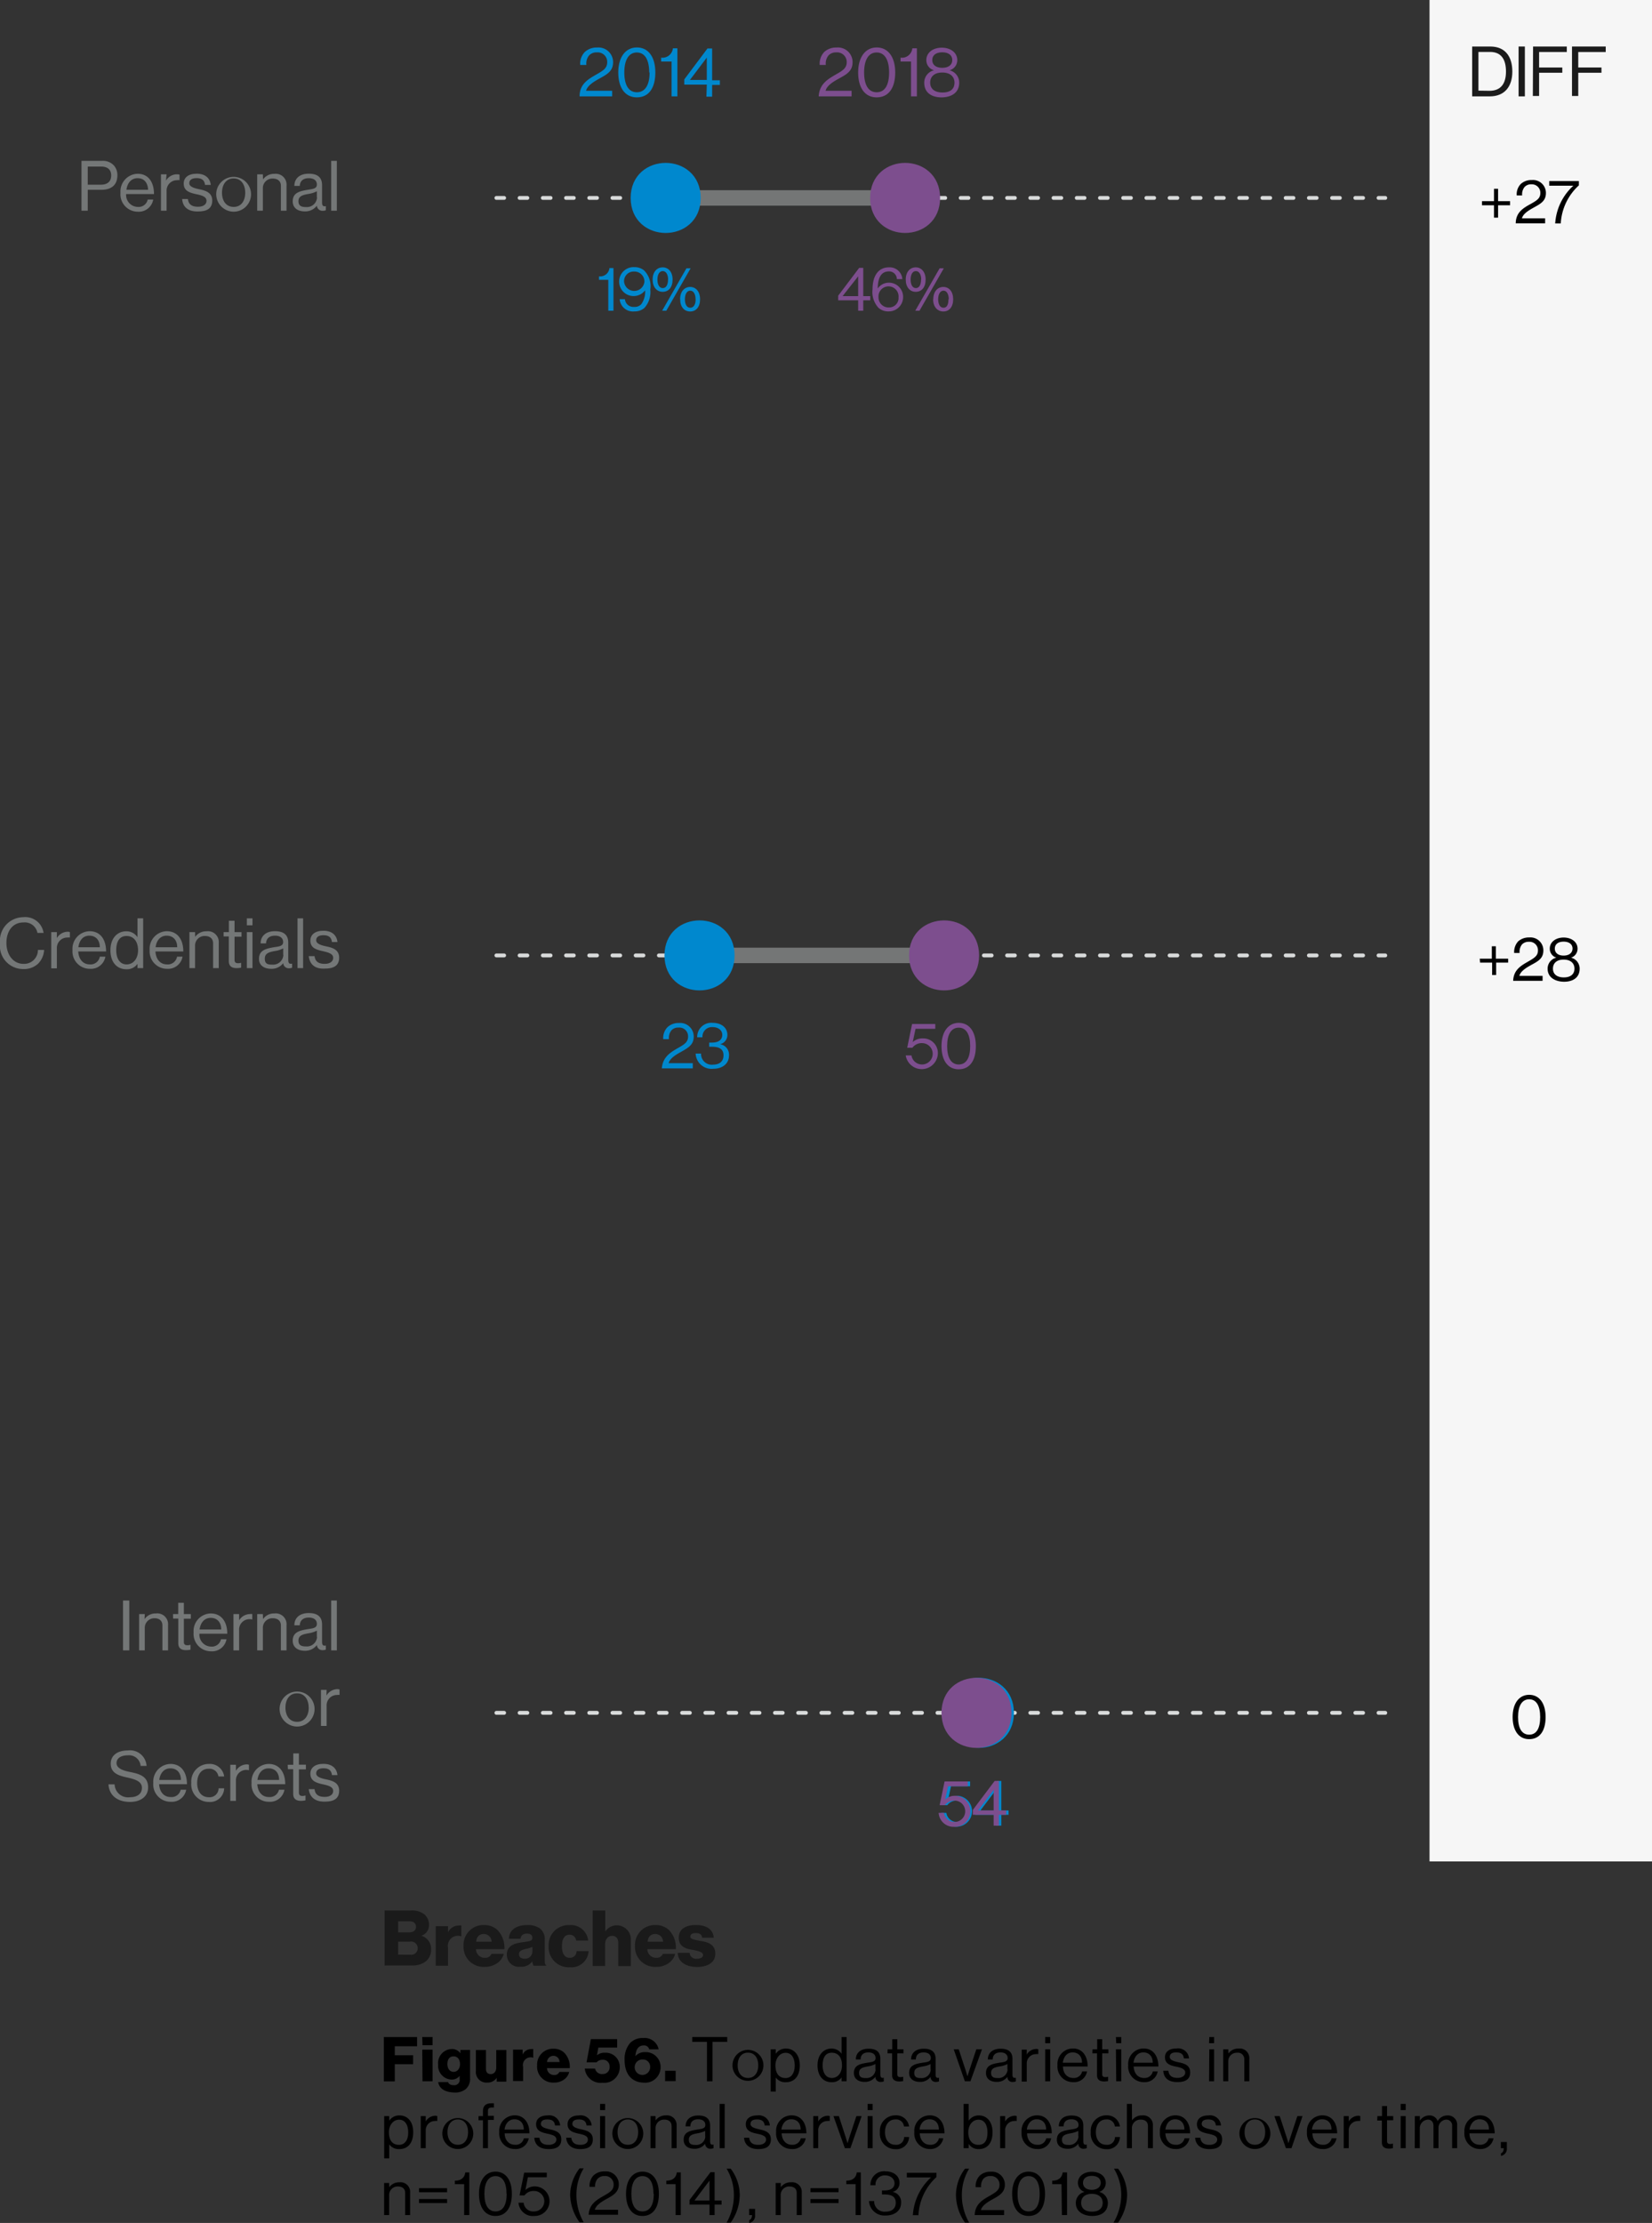 <svg id="Layer_1" data-name="Layer 1" xmlns="http://www.w3.org/2000/svg" viewBox="0 0 213.49 287.18"><rect x="0" y="0" width="213.49" height="287.18" fill="#333333" stroke="none"/><defs><style>.cls-1,.cls-2,.cls-4,.cls-6,.cls-7{fill:none;stroke-linejoin:round;}.cls-1{stroke:#d8dada;stroke-width:0.5px;stroke-dasharray:1 2;}.cls-1,.cls-4,.cls-6{stroke-linecap:round;}.cls-2,.cls-7{stroke:#747676;}.cls-2{stroke-width:4.27px;}.cls-3{fill:#0088ce;}.cls-4{stroke:#0088ce;}.cls-4,.cls-6{stroke-width:0.94px;}.cls-5{fill:#7d4e8e;}.cls-6{stroke:#7d4e8e;}.cls-7{stroke-width:2px;}.cls-8{fill:#f6f6f6;}.cls-9{fill:#1c1c1c;}.cls-10{fill:#747777;}.cls-11{fill:#1a1a1a;}</style></defs><title>figure_56_27a6c953-a07a-4089-8321-7333810eb47c-1</title><line class="cls-1" x1="64.15" y1="221.28" x2="179.02" y2="221.28"/><line class="cls-1" x1="64.15" y1="123.43" x2="179.02" y2="123.43"/><line class="cls-1" x1="64.15" y1="25.57" x2="179.02" y2="25.57"/><line class="cls-2" x1="126.51" y1="221.28" x2="126.2" y2="221.28"/><path class="cls-3" d="M148.66,286.76c0,5.41-8.11,5.41-8.11,0s8.11-5.41,8.11,0" transform="translate(-18.1 -65.48)"/><path class="cls-4" d="M148.66,286.76c0,5.41-8.11,5.41-8.11,0s8.11-5.41,8.11,0" transform="translate(-18.1 -65.48)"/><path class="cls-5" d="M148.35,286.76c0,5.41-8.11,5.41-8.11,0s8.11-5.41,8.11,0" transform="translate(-18.1 -65.48)"/><path class="cls-6" d="M148.35,286.76c0,5.41-8.11,5.41-8.11,0s8.11-5.41,8.11,0" transform="translate(-18.1 -65.48)"/><line class="cls-7" x1="90.41" y1="123.43" x2="122" y2="123.43"/><path class="cls-3" d="M112.56,188.91c0,5.4-8.12,5.4-8.12,0s8.12-5.41,8.12,0" transform="translate(-18.1 -65.48)"/><path class="cls-4" d="M112.56,188.91c0,5.4-8.12,5.4-8.12,0s8.12-5.41,8.12,0" transform="translate(-18.1 -65.48)"/><path class="cls-5" d="M144.16,188.91c0,5.4-8.11,5.4-8.11,0s8.11-5.41,8.11,0" transform="translate(-18.1 -65.48)"/><path class="cls-6" d="M144.16,188.91c0,5.4-8.11,5.4-8.11,0s8.11-5.41,8.11,0" transform="translate(-18.1 -65.48)"/><line class="cls-7" x1="86.03" y1="25.57" x2="116.97" y2="25.57"/><path class="cls-3" d="M108.18,91.05c0,5.41-8.11,5.41-8.11,0s8.11-5.41,8.11,0" transform="translate(-18.1 -65.48)"/><path class="cls-4" d="M108.18,91.05c0,5.41-8.11,5.41-8.11,0s8.11-5.41,8.11,0" transform="translate(-18.1 -65.48)"/><path class="cls-5" d="M139.12,91.05c0,5.41-8.1,5.41-8.1,0s8.1-5.41,8.1,0" transform="translate(-18.1 -65.48)"/><path class="cls-6" d="M139.12,91.05c0,5.41-8.1,5.41-8.1,0s8.1-5.41,8.1,0" transform="translate(-18.1 -65.48)"/><path class="cls-3" d="M95.26,75.05c.81-.46,1.31-.78,1.31-1.53a1.23,1.23,0,0,0-1.34-1.27,1.28,1.28,0,0,0-1,.39,1.62,1.62,0,0,0-.35,1.23h-.8a2.18,2.18,0,0,1,.59-1.67,2.25,2.25,0,0,1,1.6-.58,1.89,1.89,0,0,1,2.06,1.89c0,1.19-.81,1.59-1.8,2.14-.66.37-1.52.87-1.69,1.56h3.37v.72H93C93,76.28,94.18,75.68,95.26,75.05Z" transform="translate(-18.1 -65.48)"/><path class="cls-3" d="M98,74.84c0-2,.95-3.23,2.41-3.23s2.38,1.21,2.38,3.23-.85,3.22-2.39,3.22S98,76.8,98,74.84Zm4,0c0-1.57-.53-2.58-1.6-2.58s-1.62,1-1.62,2.58.53,2.56,1.62,2.56S102.05,76.43,102.05,74.84Z" transform="translate(-18.1 -65.48)"/><path class="cls-3" d="M104.89,73.43h-1.35v-.5a1.36,1.36,0,0,0,1.52-1.21h.58v6.21h-.75Z" transform="translate(-18.1 -65.48)"/><path class="cls-3" d="M109.44,76.41h-2.91v-.67l3-4h.6v4.11h1v.6h-1v1.52h-.74Zm-2.18-.6h2.18V72.92h0l-2.16,2.86Z" transform="translate(-18.1 -65.48)"/><path class="cls-5" d="M126.21,75.05c.81-.46,1.31-.78,1.31-1.53a1.24,1.24,0,0,0-1.35-1.27,1.3,1.3,0,0,0-1,.39,1.66,1.66,0,0,0-.35,1.23h-.79a2.22,2.22,0,0,1,.58-1.67,2.27,2.27,0,0,1,1.61-.58,1.89,1.89,0,0,1,2.06,1.89c0,1.19-.81,1.59-1.8,2.14-.67.37-1.52.87-1.69,1.56h3.36v.72H123.9C124,76.28,125.13,75.68,126.21,75.05Z" transform="translate(-18.1 -65.48)"/><path class="cls-5" d="M129,74.84c0-2,.95-3.23,2.4-3.23s2.39,1.21,2.39,3.23-.86,3.22-2.4,3.22S129,76.8,129,74.84Zm4,0c0-1.57-.54-2.58-1.61-2.58s-1.62,1-1.62,2.58.53,2.56,1.62,2.56S133,76.43,133,74.84Z" transform="translate(-18.1 -65.48)"/><path class="cls-5" d="M135.83,73.43h-1.35v-.5A1.35,1.35,0,0,0,136,71.72h.59v6.21h-.76Z" transform="translate(-18.1 -65.48)"/><path class="cls-5" d="M137.54,76.16a1.63,1.63,0,0,1,1.27-1.6v0a1.35,1.35,0,0,1-1-1.31c0-1,.89-1.61,2-1.61s2,.62,2,1.61a1.35,1.35,0,0,1-1,1.31v0a1.64,1.64,0,0,1,1.25,1.6c0,1.41-1.17,1.9-2.3,1.9S137.54,77.56,137.54,76.16Zm3.91,0c0-.81-.59-1.31-1.58-1.31s-1.56.5-1.56,1.31.6,1.27,1.59,1.27S141.45,77,141.45,76.16Zm-.29-2.92c0-.63-.5-1-1.29-1s-1.29.37-1.29,1,.5,1,1.29,1S141.16,73.87,141.16,73.24Z" transform="translate(-18.1 -65.48)"/><path class="cls-3" d="M139.71,299.68h.69a1.38,1.38,0,1,0,1.4-1.58,1.49,1.49,0,0,0-1.28.59h-.68l.63-3.07h3v.63H141l-.37,1.71h0a1.82,1.82,0,0,1,1.31-.48,2,2,0,1,1-2.21,2.2Z" transform="translate(-18.1 -65.48)"/><path class="cls-3" d="M146.82,299.93h-2.69v-.63l2.82-3.74h.55v3.81h.94v.56h-.94v1.4h-.68Zm-2-.56h2V296.7h0l-2,2.65Z" transform="translate(-18.1 -65.48)"/><path class="cls-3" d="M105.81,200.82c.75-.43,1.21-.73,1.21-1.42a1.13,1.13,0,0,0-1.24-1.17,1.17,1.17,0,0,0-.91.36,1.54,1.54,0,0,0-.32,1.14h-.74a2,2,0,0,1,.55-1.55,2.07,2.07,0,0,1,1.48-.54,1.75,1.75,0,0,1,1.91,1.75c0,1.1-.75,1.47-1.67,2-.62.34-1.41.81-1.57,1.44h3.12v.67h-4C103.74,202,104.81,201.39,105.81,200.82Z" transform="translate(-18.1 -65.48)"/><path class="cls-3" d="M108,201.59h.7a1.38,1.38,0,0,0,1.55,1.43c.8,0,1.35-.39,1.35-1.2s-.54-1.11-1.5-1.11h-.35v-.54h.35c.89,0,1.34-.38,1.34-1s-.56-1-1.24-1a1.23,1.23,0,0,0-1.32,1.32h-.68a1.82,1.82,0,0,1,2-1.87c1.06,0,1.9.57,1.9,1.56a1.22,1.22,0,0,1-.94,1.2v0a1.37,1.37,0,0,1,1.15,1.45c0,1.1-.89,1.72-2,1.72A2.06,2.06,0,0,1,108,201.59Z" transform="translate(-18.1 -65.48)"/><path class="cls-3" d="M96.71,101.63h-1.2v-.45a1.2,1.2,0,0,0,1.35-1.07h.52v5.51h-.67Z" transform="translate(-18.1 -65.48)"/><path class="cls-3" d="M98.18,104.13h.68a1.1,1.1,0,0,0,1.2,1,1.15,1.15,0,0,0,.92-.36,2.76,2.76,0,0,0,.49-1.78h0a1.87,1.87,0,1,1-1.42-3,2,2,0,0,1,1.26.4,2.87,2.87,0,0,1,.83,2.49,3.06,3.06,0,0,1-.77,2.39,1.9,1.9,0,0,1-1.29.44A1.72,1.72,0,0,1,98.18,104.13Zm3.2-2.27a1.29,1.29,0,0,0-1.34-1.3,1.24,1.24,0,0,0-1.29,1.3,1.32,1.32,0,0,0,2.63,0Z" transform="translate(-18.1 -65.48)"/><path class="cls-3" d="M102.44,101.6c0-1,.56-1.58,1.3-1.58s1.28.59,1.28,1.58-.51,1.58-1.28,1.58S102.44,102.56,102.44,101.6Zm2,0c0-.62-.25-1.1-.69-1.1s-.69.46-.69,1.1.24,1.1.69,1.1S104.43,102.24,104.43,101.6Zm2.37-1.46h.54l-3.14,5.48h-.54Zm-.82,4c0-1,.56-1.59,1.3-1.59s1.28.6,1.28,1.59-.51,1.58-1.28,1.58S106,105.12,106,104.16Zm2,0c0-.63-.25-1.11-.69-1.11s-.69.47-.69,1.11.24,1.1.69,1.1S108,104.8,108,104.16Z" transform="translate(-18.1 -65.48)"/><path class="cls-5" d="M139.4,299.68h.69a1.38,1.38,0,1,0,1.4-1.58,1.49,1.49,0,0,0-1.28.59h-.68l.64-3.07h3v.63h-2.55l-.38,1.71h0a1.82,1.82,0,0,1,1.31-.48,2,2,0,1,1-.11,4A1.92,1.92,0,0,1,139.4,299.68Z" transform="translate(-18.1 -65.48)"/><path class="cls-5" d="M146.51,299.93h-2.69v-.63l2.82-3.74h.55v3.81h.94v.56h-.94v1.4h-.68Zm-2-.56h2V296.7h0l-2,2.65Z" transform="translate(-18.1 -65.48)"/><path class="cls-5" d="M135.2,201.83h.69a1.38,1.38,0,1,0,1.4-1.59,1.48,1.48,0,0,0-1.28.6h-.67l.63-3.07h3v.62h-2.55l-.37,1.72h0a1.83,1.83,0,0,1,1.31-.48,1.89,1.89,0,0,1,1.94,2,2.09,2.09,0,0,1-4.15.21Z" transform="translate(-18.1 -65.48)"/><path class="cls-5" d="M139.77,200.62c0-1.85.88-3,2.23-3s2.21,1.11,2.21,3-.79,3-2.22,3S139.77,202.44,139.77,200.62Zm3.71,0c0-1.45-.49-2.38-1.48-2.38s-1.5.9-1.5,2.38S141,203,142,203,143.48,202.09,143.48,200.62Z" transform="translate(-18.1 -65.48)"/><path class="cls-5" d="M129,104.28h-2.58v-.6l2.71-3.59h.53v3.65h.9v.54h-.9v1.34H129Zm-1.93-.54H129v-2.56h0L127,103.72Z" transform="translate(-18.1 -65.48)"/><path class="cls-5" d="M131.63,105.25a3,3,0,0,1-.77-2.4c0-1.71.73-2.83,2.12-2.83a1.63,1.63,0,0,1,1.73,1.52H134a1,1,0,0,0-1-1c-1.07,0-1.45.87-1.47,2.21h0A1.75,1.75,0,0,1,133,102a1.83,1.83,0,0,1,1.81,1.84,1.85,1.85,0,0,1-1.84,1.87A1.9,1.9,0,0,1,131.63,105.25Zm2.59-1.36a1.3,1.3,0,1,0-2.59,0A1.3,1.3,0,0,0,133,105.2,1.22,1.22,0,0,0,134.22,103.89Z" transform="translate(-18.1 -65.48)"/><path class="cls-5" d="M135.15,101.6c0-1,.56-1.58,1.29-1.58s1.28.59,1.28,1.58-.51,1.58-1.28,1.58S135.15,102.56,135.15,101.6Zm2,0c0-.62-.25-1.1-.69-1.1s-.68.46-.68,1.1.24,1.1.68,1.1S137.13,102.24,137.13,101.6Zm2.38-1.46h.54l-3.14,5.48h-.55Zm-.82,4c0-1,.56-1.59,1.3-1.59s1.27.6,1.27,1.59-.51,1.58-1.27,1.58S138.69,105.12,138.69,104.16Zm2,0c0-.63-.25-1.11-.68-1.11s-.69.47-.69,1.11.24,1.1.69,1.1S140.67,104.8,140.67,104.16Z" transform="translate(-18.1 -65.48)"/><rect class="cls-8" x="184.77" width="28.72" height="240.46"/><rect class="cls-8" x="184.77" width="28.72" height="240.46"/><rect class="cls-8" x="184.77" width="28.72" height="240.46"/><path d="M213.58,287.3c0-1.78.84-2.87,2.14-2.87s2.12,1.08,2.12,2.87-.76,2.86-2.13,2.86S213.58,289,213.58,287.3Zm3.56,0c0-1.39-.47-2.29-1.42-2.29s-1.44.87-1.44,2.29.47,2.28,1.44,2.28S217.14,288.71,217.14,287.3Z" transform="translate(-18.1 -65.48)"/><path d="M209.33,189.33h1.56v-1.6h.52v1.6H213v.51h-1.55v1.6h-.52v-1.6h-1.56Z" transform="translate(-18.1 -65.48)"/><path d="M215.69,189.64c.72-.42,1.16-.7,1.16-1.36a1.09,1.09,0,0,0-1.19-1.13,1.16,1.16,0,0,0-.87.34,1.52,1.52,0,0,0-.31,1.1h-.7a2,2,0,0,1,.51-1.49,2.05,2.05,0,0,1,1.43-.51,1.67,1.67,0,0,1,1.83,1.68c0,1.06-.72,1.41-1.6,1.89-.59.33-1.35.78-1.5,1.39h3v.64h-3.8C213.7,190.72,214.74,190.19,215.69,189.64Z" transform="translate(-18.1 -65.48)"/><path d="M218.1,190.62a1.45,1.45,0,0,1,1.13-1.42v0a1.21,1.21,0,0,1-.85-1.16c0-.88.79-1.44,1.79-1.44s1.8.56,1.8,1.44a1.21,1.21,0,0,1-.84,1.16v0a1.46,1.46,0,0,1,1.11,1.42c0,1.25-1,1.69-2,1.69S218.1,191.86,218.1,190.62Zm3.47,0c0-.72-.52-1.17-1.4-1.17s-1.38.45-1.38,1.17.53,1.13,1.41,1.13S221.57,191.32,221.57,190.62Zm-.25-2.59c0-.56-.44-.9-1.15-.9s-1.14.34-1.14.9.44.9,1.14.9S221.32,188.59,221.32,188Z" transform="translate(-18.1 -65.48)"/><path d="M209.62,91.47h1.55v-1.6h.53v1.6h1.55V92H211.7v1.6h-.53V92h-1.55Z" transform="translate(-18.1 -65.48)"/><path d="M216,91.78c.72-.41,1.16-.69,1.16-1.36A1.1,1.1,0,0,0,216,89.29a1.13,1.13,0,0,0-.88.35,1.48,1.48,0,0,0-.31,1.09h-.7a1.91,1.91,0,0,1,.52-1.48,2,2,0,0,1,1.42-.51,1.67,1.67,0,0,1,1.83,1.67c0,1.06-.72,1.41-1.6,1.9-.59.33-1.35.77-1.5,1.38h3v.64h-3.8C214,92.87,215,92.33,216,91.78Z" transform="translate(-18.1 -65.48)"/><path d="M221.43,89.47v0h-3.12v-.6h3.83v.56a7.17,7.17,0,0,0-2.34,4.92h-.72A7.19,7.19,0,0,1,221.43,89.47Z" transform="translate(-18.1 -65.48)"/><path class="cls-9" d="M208.35,71.49h2.34c1.94,0,2.85,1.31,2.85,3.24s-1,3.2-2.91,3.2h-2.28Zm2.25,5.72c1.51,0,2.12-1,2.12-2.48s-.54-2.54-2.06-2.54h-1.5v5Z" transform="translate(-18.1 -65.48)"/><path class="cls-9" d="M214.35,71.49h.81v6.44h-.81Z" transform="translate(-18.1 -65.48)"/><path class="cls-9" d="M216.22,71.49h4.36v.71H217v2h3v.68h-3v3h-.81Z" transform="translate(-18.1 -65.48)"/><path class="cls-9" d="M221.25,71.49h4.36v.71h-3.55v2h3v.68h-3v3h-.81Z" transform="translate(-18.1 -65.48)"/><path class="cls-10" d="M34,272.25h.81v6.44H34Z" transform="translate(-18.1 -65.48)"/><path class="cls-10" d="M36.78,274.65h0a1.72,1.72,0,0,1,1.47-.73,1.4,1.4,0,0,1,1.57,1.5v3.27h-.73v-3.21c0-.6-.39-.94-1-.94a1.23,1.23,0,0,0-1.28,1.28v2.87h-.73V274h.73Z" transform="translate(-18.1 -65.48)"/><path class="cls-10" d="M40.46,274h.67v-1.46h.73V274h.9v.6h-.9v3c0,.33.17.43.47.43a1.39,1.39,0,0,0,.39-.06h0v.63a2.58,2.58,0,0,1-.58.06c-.6,0-1-.24-1-.9v-3.18h-.67Z" transform="translate(-18.1 -65.48)"/><path class="cls-10" d="M43.12,276.37a2.27,2.27,0,0,1,2.21-2.45c1.39,0,2.14,1.08,2.14,2.62h-3.6a1.54,1.54,0,0,0,1.5,1.66,1.2,1.2,0,0,0,1.29-.95h.71a1.89,1.89,0,0,1-2,1.56A2.25,2.25,0,0,1,43.12,276.37Zm.77-.38h2.8c0-.93-.53-1.5-1.36-1.5S44,275.14,43.89,276Z" transform="translate(-18.1 -65.48)"/><path class="cls-10" d="M49,274.81h0A1.66,1.66,0,0,1,50.4,274a.85.85,0,0,1,.3,0v.71h0a.8.8,0,0,0-.32-.05A1.34,1.34,0,0,0,49,276.1v2.59h-.73V274H49Z" transform="translate(-18.1 -65.48)"/><path class="cls-10" d="M52.09,274.65h0a1.72,1.72,0,0,1,1.47-.73,1.4,1.4,0,0,1,1.57,1.5v3.27h-.73v-3.21c0-.6-.4-.94-1.05-.94a1.23,1.23,0,0,0-1.28,1.28v2.87h-.73V274h.73Z" transform="translate(-18.1 -65.48)"/><path class="cls-10" d="M59.05,278h0a1.88,1.88,0,0,1-1.55.74c-.88,0-1.57-.42-1.57-1.3,0-1.1.86-1.32,2-1.5.66-.1,1.12-.16,1.12-.67s-.38-.82-1.05-.82-1.13.33-1.16,1h-.7c0-.9.62-1.58,1.86-1.58,1,0,1.72.37,1.72,1.48v2.21c0,.38.08.59.49.5h0v.53a1,1,0,0,1-.4.07A.71.71,0,0,1,59.05,278Zm0-1.07v-.79a3.48,3.48,0,0,1-1.06.34c-.73.13-1.32.26-1.32.94s.49.76,1,.76A1.31,1.31,0,0,0,59.07,277Z" transform="translate(-18.1 -65.48)"/><path class="cls-10" d="M60.9,272.25h.73v6.44H60.9Z" transform="translate(-18.1 -65.48)"/><path class="cls-10" d="M54.24,286.08a2.26,2.26,0,1,1,2.25,2.45A2.27,2.27,0,0,1,54.24,286.08Zm3.75,0c0-1-.51-1.84-1.5-1.84s-1.5.82-1.5,1.84.51,1.84,1.5,1.84S58,287.11,58,286.08Z" transform="translate(-18.1 -65.48)"/><path class="cls-10" d="M60.29,284.53h0a1.66,1.66,0,0,1,1.39-.83.81.81,0,0,1,.3.05v.7h0a1,1,0,0,0-.32,0,1.34,1.34,0,0,0-1.35,1.41v2.59h-.73v-4.66h.73Z" transform="translate(-18.1 -65.48)"/><path class="cls-10" d="M32.12,296h.79a1.74,1.74,0,0,0,2,1.66c.89,0,1.53-.41,1.53-1.21s-.77-1.09-1.92-1.34-2.11-.58-2.11-1.79c0-1.06.88-1.7,2.19-1.7a2.14,2.14,0,0,1,2.44,2h-.77a1.49,1.49,0,0,0-1.66-1.37c-.87,0-1.45.37-1.45,1s.73.95,1.69,1.14c1.25.25,2.39.55,2.39,2,0,1.21-1,1.88-2.36,1.88C33.06,298.25,32.19,297.25,32.12,296Z" transform="translate(-18.1 -65.48)"/><path class="cls-10" d="M37.91,295.81a2.28,2.28,0,0,1,2.21-2.45c1.4,0,2.14,1.08,2.14,2.62h-3.6c.06.94.57,1.66,1.51,1.66a1.2,1.2,0,0,0,1.28-.95h.71a1.88,1.88,0,0,1-2,1.56A2.24,2.24,0,0,1,37.91,295.81Zm.77-.38h2.8c0-.93-.52-1.5-1.36-1.5S38.79,294.58,38.68,295.43Z" transform="translate(-18.1 -65.48)"/><path class="cls-10" d="M42.82,295.81a2.27,2.27,0,0,1,2.25-2.45,1.87,1.87,0,0,1,2,1.62h-.74a1.17,1.17,0,0,0-1.25-1c-1,0-1.5.82-1.5,1.85s.51,1.83,1.5,1.83a1.16,1.16,0,0,0,1.27-1.15h.72a1.82,1.82,0,0,1-2,1.76A2.26,2.26,0,0,1,42.82,295.81Z" transform="translate(-18.1 -65.48)"/><path class="cls-10" d="M48.59,294.25h0a1.65,1.65,0,0,1,1.39-.83.79.79,0,0,1,.29.05v.71h0a.85.85,0,0,0-.33-.05,1.34,1.34,0,0,0-1.35,1.41v2.59h-.73v-4.66h.73Z" transform="translate(-18.1 -65.48)"/><path class="cls-10" d="M50.61,295.81a2.27,2.27,0,0,1,2.2-2.45c1.4,0,2.15,1.08,2.15,2.62H51.35c.06.94.57,1.66,1.51,1.66a1.21,1.21,0,0,0,1.29-.95h.71a1.89,1.89,0,0,1-2,1.56A2.24,2.24,0,0,1,50.61,295.81Zm.76-.38h2.8c0-.93-.52-1.5-1.36-1.5S51.48,294.58,51.37,295.43Z" transform="translate(-18.1 -65.48)"/><path class="cls-10" d="M55.28,293.47H56V292h.73v1.46h.9v.6h-.9v3c0,.33.17.44.46.44a1.24,1.24,0,0,0,.39-.07h0v.63a2.58,2.58,0,0,1-.59.07c-.59,0-1-.25-1-.9v-3.19h-.68Z" transform="translate(-18.1 -65.48)"/><path class="cls-10" d="M58,296.62h.75c.1.81.64,1,1.33,1s1.08-.33,1.08-.76-.36-.66-1.21-.84-1.74-.38-1.74-1.4c0-.77.6-1.27,1.68-1.27s1.72.54,1.82,1.45H61c-.08-.61-.41-.88-1.1-.88s-.94.3-.94.67.45.6,1.25.76,1.72.4,1.72,1.47-.76,1.41-1.83,1.41C58.83,298.26,58.12,297.66,58,296.62Z" transform="translate(-18.1 -65.48)"/><path class="cls-10" d="M18.1,187.33a3.05,3.05,0,0,1,3-3.36A2.39,2.39,0,0,1,23.73,186h-.79a1.67,1.67,0,0,0-1.81-1.35c-1.41,0-2.2,1.14-2.2,2.65S19.8,190,21.14,190A1.78,1.78,0,0,0,23,188.2h.8A2.72,2.72,0,0,1,23,190a2.68,2.68,0,0,1-1.93.67A3,3,0,0,1,18.1,187.33Z" transform="translate(-18.1 -65.48)"/><path class="cls-10" d="M25.45,186.67h0a1.64,1.64,0,0,1,1.38-.82.65.65,0,0,1,.3.05v.7h0a1,1,0,0,0-.32,0A1.34,1.34,0,0,0,25.45,188v2.58h-.73V185.9h.73Z" transform="translate(-18.1 -65.48)"/><path class="cls-10" d="M27.47,188.23a2.27,2.27,0,0,1,2.2-2.45c1.4,0,2.14,1.08,2.14,2.62h-3.6c.06.95.57,1.67,1.51,1.67a1.21,1.21,0,0,0,1.28-1h.72a1.9,1.9,0,0,1-2,1.57A2.24,2.24,0,0,1,27.47,188.23Zm.76-.38H31c0-.92-.52-1.49-1.36-1.49S28.34,187,28.23,187.85Z" transform="translate(-18.1 -65.48)"/><path class="cls-10" d="M32.37,188.24c0-1.55.89-2.45,2.05-2.45a1.71,1.71,0,0,1,1.45.77h0v-2.44h.73v6.43h-.73V190h0a1.68,1.68,0,0,1-1.44.7C33.16,190.69,32.37,189.74,32.37,188.24Zm3.57,0c0-1.08-.53-1.84-1.49-1.84s-1.33.8-1.33,1.84.45,1.83,1.34,1.83S35.94,189.3,35.94,188.25Z" transform="translate(-18.1 -65.48)"/><path class="cls-10" d="M37.44,188.23a2.27,2.27,0,0,1,2.21-2.45c1.39,0,2.14,1.08,2.14,2.62h-3.6c.05.95.57,1.67,1.5,1.67a1.21,1.21,0,0,0,1.29-1h.71a1.9,1.9,0,0,1-2,1.57A2.25,2.25,0,0,1,37.44,188.23Zm.77-.38H41c0-.92-.53-1.49-1.36-1.49S38.31,187,38.21,187.85Z" transform="translate(-18.1 -65.48)"/><path class="cls-10" d="M43.32,186.51h0a1.76,1.76,0,0,1,1.48-.72,1.4,1.4,0,0,1,1.57,1.5v3.26h-.73v-3.2c0-.6-.4-.95-1.06-.95a1.23,1.23,0,0,0-1.27,1.29v2.86h-.73V185.9h.73Z" transform="translate(-18.1 -65.48)"/><path class="cls-10" d="M47,185.9h.68v-1.47h.73v1.47h.9v.59h-.9v3c0,.32.17.43.46.43a1.28,1.28,0,0,0,.39-.06h0v.63a3.35,3.35,0,0,1-.59.06c-.59,0-1-.24-1-.9v-3.19H47Z" transform="translate(-18.1 -65.48)"/><path class="cls-10" d="M50,184.12h.73v.9H50Zm0,1.78h.73v4.65H50Z" transform="translate(-18.1 -65.48)"/><path class="cls-10" d="M54.7,189.91h0a1.87,1.87,0,0,1-1.55.73c-.88,0-1.58-.41-1.58-1.29,0-1.1.87-1.32,2-1.51.66-.09,1.12-.16,1.12-.66s-.38-.82-1.05-.82-1.13.32-1.16,1h-.7c0-.9.62-1.58,1.85-1.58,1,0,1.72.37,1.72,1.48v2.21c0,.38.09.59.5.5h0v.53a1.15,1.15,0,0,1-.4.07A.71.71,0,0,1,54.7,189.91Zm0-1.08V188a3.21,3.21,0,0,1-1.07.34c-.73.14-1.31.27-1.31,1s.49.76,1,.76A1.32,1.32,0,0,0,54.72,188.83Z" transform="translate(-18.1 -65.48)"/><path class="cls-10" d="M56.55,184.12h.72v6.43h-.72Z" transform="translate(-18.1 -65.48)"/><path class="cls-10" d="M58,189h.75c.1.81.64,1,1.33,1s1.08-.34,1.08-.77-.36-.65-1.21-.84-1.74-.37-1.74-1.39c0-.77.6-1.28,1.68-1.28s1.72.55,1.82,1.46H61c-.08-.61-.41-.88-1.1-.88s-.94.29-.94.66.45.61,1.25.77,1.72.4,1.72,1.47-.76,1.41-1.83,1.41C58.83,190.69,58.12,190.09,58,189Z" transform="translate(-18.1 -65.48)"/><path class="cls-10" d="M28.63,86.26h2.68a1.92,1.92,0,0,1,1.53.62,1.88,1.88,0,0,1,.43,1.23c0,1.18-.67,1.89-2.08,1.89H29.44v2.7h-.81Zm.81,3.08h1.69c.91,0,1.34-.46,1.34-1.2S32,87,31.18,87H29.44Z" transform="translate(-18.1 -65.48)"/><path class="cls-10" d="M33.67,90.38a2.28,2.28,0,0,1,2.21-2.45C37.27,87.93,38,89,38,90.55h-3.6a1.54,1.54,0,0,0,1.5,1.66,1.2,1.2,0,0,0,1.29-.95h.71a1.89,1.89,0,0,1-2,1.57A2.25,2.25,0,0,1,33.67,90.38Zm.77-.38h2.8c-.05-.93-.52-1.5-1.36-1.5S34.55,89.15,34.44,90Z" transform="translate(-18.1 -65.48)"/><path class="cls-10" d="M39.55,88.82h0A1.63,1.63,0,0,1,41,88a.81.81,0,0,1,.3.05v.71h0a.8.8,0,0,0-.32,0,1.34,1.34,0,0,0-1.35,1.42V92.7h-.73V88h.73Z" transform="translate(-18.1 -65.48)"/><path class="cls-10" d="M41.64,91.19h.74c.1.81.64,1,1.33,1s1.08-.33,1.08-.76-.35-.66-1.21-.84-1.74-.38-1.74-1.4c0-.77.6-1.27,1.68-1.27s1.72.55,1.82,1.45H44.6c-.08-.61-.41-.88-1.1-.88s-.94.3-.94.67.45.6,1.25.76,1.72.4,1.72,1.47-.76,1.41-1.83,1.41C42.42,92.83,41.71,92.23,41.64,91.19Z" transform="translate(-18.1 -65.48)"/><path class="cls-10" d="M46.05,90.38a2.25,2.25,0,1,1,2.25,2.45A2.27,2.27,0,0,1,46.05,90.38Zm3.74,0c0-1-.5-1.85-1.49-1.85s-1.51.82-1.51,1.85.52,1.83,1.51,1.83S49.79,91.4,49.79,90.38Z" transform="translate(-18.1 -65.48)"/><path class="cls-10" d="M52.09,88.66h0a1.74,1.74,0,0,1,1.47-.72,1.4,1.4,0,0,1,1.57,1.49V92.7h-.73V89.49c0-.6-.4-.94-1.05-.94a1.23,1.23,0,0,0-1.28,1.29V92.7h-.73V88h.73Z" transform="translate(-18.1 -65.48)"/><path class="cls-10" d="M59.05,92.05h0a1.86,1.86,0,0,1-1.55.74c-.88,0-1.57-.41-1.57-1.3,0-1.1.86-1.32,2-1.5.66-.1,1.12-.16,1.12-.67s-.38-.82-1.05-.82-1.13.33-1.16,1h-.7c0-.9.62-1.58,1.86-1.58,1,0,1.72.37,1.72,1.48v2.22c0,.37.09.58.49.49h0v.53a1,1,0,0,1-.4.07A.71.71,0,0,1,59.05,92.05Zm0-1.07v-.79a3.39,3.39,0,0,1-1.06.34c-.73.13-1.32.26-1.32.94s.49.76,1,.76A1.31,1.31,0,0,0,59.07,91Z" transform="translate(-18.1 -65.48)"/><path class="cls-10" d="M60.9,86.26h.73V92.7H60.9Z" transform="translate(-18.1 -65.48)"/><path class="cls-11" d="M67.8,312.29h3.45a2.58,2.58,0,0,1,1.67.49,1.7,1.7,0,0,1,.62,1.37,1.4,1.4,0,0,1-1,1.4v0a1.76,1.76,0,0,1,1.27,1.75,1.88,1.88,0,0,1-.72,1.59,2.79,2.79,0,0,1-1.76.51H67.8ZM71,315.12c.51,0,.86-.25.86-.72s-.33-.71-.85-.71H69.55v1.43Zm.14,2.89a.83.83,0,0,0,.94-.84.85.85,0,0,0-1-.85H69.55V318Z" transform="translate(-18.1 -65.48)"/><path class="cls-11" d="M74.41,314.32H76v.8h0a1.51,1.51,0,0,1,1.4-.88.85.85,0,0,1,.32,0v1.4h0A1.3,1.3,0,0,0,76,317.13v2.3H74.41Z" transform="translate(-18.1 -65.48)"/><path class="cls-11" d="M78,316.87a2.58,2.58,0,0,1,2.63-2.7,2.52,2.52,0,0,1,1.75.64,3.23,3.23,0,0,1,.9,2.48H79.61a1.13,1.13,0,0,0,1.15,1.12.85.85,0,0,0,.85-.51H83.2a2.08,2.08,0,0,1-.86,1.21,2.71,2.71,0,0,1-1.6.47A2.59,2.59,0,0,1,78,316.87Zm3.63-.54a1,1,0,0,0-1-1c-.62,0-.94.39-1,1Z" transform="translate(-18.1 -65.48)"/><path class="cls-11" d="M83.6,318c0-1.12.9-1.46,2-1.6s1.3-.22,1.3-.57-.21-.55-.7-.55-.78.23-.83.66h-1.5c0-.95.77-1.76,2.32-1.76a2.66,2.66,0,0,1,1.66.42,1.7,1.7,0,0,1,.65,1.46v2.57c0,.41,0,.64.18.73v.07H87.06a1.43,1.43,0,0,1-.17-.57h0a1.68,1.68,0,0,1-1.52.7A1.55,1.55,0,0,1,83.6,318Zm3.3-.4V317a4.69,4.69,0,0,1-.84.26c-.63.14-.89.3-.89.69s.3.57.7.57A.93.93,0,0,0,86.9,317.6Z" transform="translate(-18.1 -65.48)"/><path class="cls-11" d="M89,316.88a2.58,2.58,0,0,1,2.68-2.7,2.25,2.25,0,0,1,2.43,2H92.56a.84.84,0,0,0-.84-.76c-.7,0-1,.58-1,1.5s.35,1.49,1,1.49a.85.85,0,0,0,.89-.87h1.56a2.23,2.23,0,0,1-2.43,2.09A2.6,2.6,0,0,1,89,316.88Z" transform="translate(-18.1 -65.48)"/><path class="cls-11" d="M94.69,312.29h1.63V315h0a1.81,1.81,0,0,1,3.3,1.16v3.32H98v-3c0-.54-.27-.91-.8-.91s-.9.45-.9,1.08v2.82H94.69Z" transform="translate(-18.1 -65.48)"/><path class="cls-11" d="M100.16,316.87a2.58,2.58,0,0,1,2.63-2.7,2.52,2.52,0,0,1,1.75.64,3.27,3.27,0,0,1,.9,2.48h-3.68a1.13,1.13,0,0,0,1.15,1.12.85.85,0,0,0,.85-.51h1.59a2.08,2.08,0,0,1-.86,1.21,2.71,2.71,0,0,1-1.6.47A2.59,2.59,0,0,1,100.16,316.87Zm3.63-.54a1,1,0,0,0-1-1c-.62,0-.94.39-1,1Z" transform="translate(-18.1 -65.48)"/><path class="cls-11" d="M105.68,317.77h1.54a.83.83,0,0,0,.94.76c.49,0,.8-.18.8-.51s-.62-.51-1.3-.63c-.89-.14-1.84-.39-1.84-1.58s1-1.64,2.21-1.64c1.45,0,2.23.63,2.31,1.64h-1.5c-.06-.46-.37-.6-.82-.6s-.71.15-.71.47.58.4,1.23.53c.9.15,2,.37,2,1.68,0,1.12-1,1.7-2.33,1.7C106.67,319.59,105.73,318.9,105.68,317.77Z" transform="translate(-18.1 -65.48)"/><path d="M67.7,328.64H72v1.19H69.12V331h2.37v1.15H69.12v2.22H67.7Z" transform="translate(-18.1 -65.48)"/><path d="M72.67,328.64H74v1.06h-1.3Zm0,1.63H74v4.09h-1.3Z" transform="translate(-18.1 -65.48)"/><path d="M74.73,334.46H76c.07.21.28.4.72.4a.69.69,0,0,0,.78-.79v-.41h0a1.29,1.29,0,0,1-1,.48,1.8,1.8,0,0,1-1.78-1.95,1.82,1.82,0,0,1,1.72-2,1.32,1.32,0,0,1,1.16.56h0v-.44h1.25V334a1.75,1.75,0,0,1-.55,1.36,2.2,2.2,0,0,1-1.5.45C75.6,335.77,74.86,335.31,74.73,334.46Zm2.82-2.32c0-.55-.28-1-.83-1s-.8.4-.8,1,.32,1,.8,1S77.55,332.72,77.55,332.14Z" transform="translate(-18.1 -65.48)"/><path d="M79.6,333v-2.68h1.3v2.41c0,.45.2.7.62.7s.71-.34.71-.83v-2.28h1.31v4.09H82.29v-.5h0a1.41,1.41,0,0,1-1.23.62A1.37,1.37,0,0,1,79.6,333Z" transform="translate(-18.1 -65.48)"/><path d="M84.4,330.27h1.24v.64h0a1.21,1.21,0,0,1,1.12-.71.73.73,0,0,1,.25,0v1.12h0a1,1,0,0,0-1.31,1.17v1.84H84.4Z" transform="translate(-18.1 -65.48)"/><path d="M87.51,332.3a2.05,2.05,0,0,1,2.1-2.15,2,2,0,0,1,1.4.51,2.59,2.59,0,0,1,.72,2H88.79a.9.9,0,0,0,.92.89.69.69,0,0,0,.68-.4h1.27a1.66,1.66,0,0,1-.69,1,2.16,2.16,0,0,1-1.28.38A2.07,2.07,0,0,1,87.51,332.3Zm2.9-.43a.79.79,0,0,0-.77-.8.82.82,0,0,0-.84.8Z" transform="translate(-18.1 -65.48)"/><path d="M93.67,332.72H95a.9.9,0,0,0,1,.7.86.86,0,0,0,.88-.94.84.84,0,0,0-.89-.9,1,1,0,0,0-.79.33H93.9l.56-3h3.4V330H95.43l-.19,1h0a1.55,1.55,0,0,1,1.06-.33,1.81,1.81,0,0,1,1.89,1.88,2,2,0,0,1-2.21,2A2.06,2.06,0,0,1,93.67,332.72Z" transform="translate(-18.1 -65.48)"/><path d="M98.82,331.67a3.21,3.21,0,0,1,.66-2.2,2.22,2.22,0,0,1,1.74-.7,1.85,1.85,0,0,1,2,1.46H102a.67.67,0,0,0-.72-.5c-.67,0-1,.5-1.07,1.38h0a1.61,1.61,0,0,1,1.26-.52,1.92,1.92,0,0,1,2,2,2,2,0,0,1-2.17,1.95C99.62,334.49,98.83,333.3,98.82,331.67Zm3.3.87a.93.93,0,0,0-.94-1,1,1,0,1,0,.94,1Z" transform="translate(-18.1 -65.48)"/><path d="M104.05,333h1.37v1.34h-1.37Z" transform="translate(-18.1 -65.48)"/><path d="M107.56,328.64h4.52v.63h-1.9v5.09h-.72v-5.09h-1.9Z" transform="translate(-18.1 -65.48)"/><path d="M112.76,332.3a2,2,0,1,1,4,0,2,2,0,1,1-4,0Zm3.33,0c0-.92-.45-1.64-1.33-1.64s-1.33.72-1.33,1.64.45,1.63,1.33,1.63S116.09,333.21,116.09,332.3Z" transform="translate(-18.1 -65.48)"/><path d="M117.7,330.23h.65v.58h0a1.56,1.56,0,0,1,1.33-.68c1,0,1.78.8,1.78,2.17s-.68,2.18-1.8,2.18a1.52,1.52,0,0,1-1.31-.61h0v1.82h-.65Zm3.1,2.08c0-.93-.39-1.63-1.17-1.63s-1.32.74-1.32,1.63.36,1.63,1.31,1.63C120.41,333.94,120.8,333.25,120.8,332.31Z" transform="translate(-18.1 -65.48)"/><path d="M123.75,332.3c0-1.37.79-2.17,1.81-2.17a1.54,1.54,0,0,1,1.3.68h0v-2.17h.65v5.72h-.65v-.5h0a1.5,1.5,0,0,1-1.28.62C124.45,334.48,123.75,333.63,123.75,332.3Zm3.16,0c0-1-.46-1.63-1.32-1.63s-1.18.7-1.18,1.63.4,1.63,1.19,1.63S126.91,333.25,126.91,332.31Z" transform="translate(-18.1 -65.48)"/><path d="M131.23,333.78h0a1.68,1.68,0,0,1-1.38.66c-.78,0-1.4-.37-1.4-1.15,0-1,.77-1.18,1.8-1.34.58-.08,1-.14,1-.59s-.33-.73-.93-.73-1,.29-1,.91h-.62c0-.79.55-1.39,1.65-1.39.88,0,1.52.32,1.52,1.31v2c0,.34.08.52.44.44h0v.47a.77.77,0,0,1-.35.07A.64.64,0,0,1,131.23,333.78Zm0-.95v-.7a3.06,3.06,0,0,1-.94.3c-.65.12-1.17.23-1.17.84s.43.67.86.67A1.16,1.16,0,0,0,131.25,332.83Z" transform="translate(-18.1 -65.48)"/><path d="M132.81,330.23h.6v-1.31h.65v1.31h.8v.52h-.8v2.69c0,.29.15.38.41.38a1.46,1.46,0,0,0,.35-.05h0v.56a2.7,2.7,0,0,1-.52.05c-.53,0-.91-.21-.91-.8v-2.83h-.6Z" transform="translate(-18.1 -65.48)"/><path d="M138.36,333.78h0a1.65,1.65,0,0,1-1.37.66c-.78,0-1.4-.37-1.4-1.15,0-1,.77-1.18,1.8-1.34.58-.08,1-.14,1-.59s-.34-.73-.93-.73-1,.29-1,.91h-.62c0-.79.55-1.39,1.64-1.39.88,0,1.53.32,1.53,1.31v2c0,.34.08.52.44.44h0v.47a.78.78,0,0,1-.36.07A.64.64,0,0,1,138.36,333.78Zm0-.95v-.7a3,3,0,0,1-.95.3c-.64.12-1.16.23-1.16.84s.43.67.85.67A1.16,1.16,0,0,0,138.38,332.83Z" transform="translate(-18.1 -65.48)"/><path d="M141.35,330.23H142l.86,2.62c.12.37.27.87.27.87h0s.15-.51.27-.87l.87-2.62H145l-1.49,4.13h-.72Z" transform="translate(-18.1 -65.48)"/><path d="M148.29,333.78h0a1.66,1.66,0,0,1-1.37.66c-.79,0-1.4-.37-1.4-1.15,0-1,.77-1.18,1.8-1.34.58-.08,1-.14,1-.59s-.34-.73-.93-.73-1,.29-1,.91h-.63c0-.79.56-1.39,1.65-1.39.88,0,1.53.32,1.53,1.31v2c0,.34.08.52.44.44h0v.47a.74.74,0,0,1-.35.07A.63.63,0,0,1,148.29,333.78Zm0-.95v-.7a3.13,3.13,0,0,1-.95.3c-.65.12-1.16.23-1.16.84s.43.67.85.67A1.17,1.17,0,0,0,148.31,332.83Z" transform="translate(-18.1 -65.48)"/><path d="M150.78,330.91h0a1.47,1.47,0,0,1,1.24-.73.5.5,0,0,1,.26.05v.62h0a.85.85,0,0,0-.29,0,1.19,1.19,0,0,0-1.2,1.25v2.3h-.65v-4.13h.65Z" transform="translate(-18.1 -65.48)"/><path d="M153.17,328.64h.65v.8h-.65Zm0,1.59h.65v4.13h-.65Z" transform="translate(-18.1 -65.48)"/><path d="M154.76,332.3a2,2,0,0,1,2-2.18c1.24,0,1.9,1,1.9,2.33h-3.19c0,.84.5,1.48,1.33,1.48a1.08,1.08,0,0,0,1.15-.85h.63a1.68,1.68,0,0,1-1.78,1.39A2,2,0,0,1,154.76,332.3Zm.68-.34h2.49c0-.82-.46-1.33-1.21-1.33S155.54,331.21,155.44,332Z" transform="translate(-18.1 -65.48)"/><path d="M159.29,330.23h.6v-1.31h.65v1.31h.8v.52h-.8v2.69c0,.29.15.38.41.38a1.46,1.46,0,0,0,.35-.05h0v.56a2.7,2.7,0,0,1-.52.05c-.53,0-.91-.21-.91-.8v-2.83h-.6Z" transform="translate(-18.1 -65.48)"/><path d="M162.31,328.64H163v.8h-.65Zm0,1.59H163v4.13h-.65Z" transform="translate(-18.1 -65.48)"/><path d="M163.9,332.3a2,2,0,0,1,2-2.18c1.24,0,1.9,1,1.9,2.33h-3.2c.05.84.51,1.48,1.34,1.48a1.07,1.07,0,0,0,1.14-.85h.63a1.68,1.68,0,0,1-1.77,1.39A2,2,0,0,1,163.9,332.3Zm.68-.34h2.49c0-.82-.47-1.33-1.21-1.33S164.67,331.21,164.58,332Z" transform="translate(-18.1 -65.48)"/><path d="M168.43,333h.66c.09.72.57.92,1.18.92s1-.3,1-.68-.32-.59-1.08-.75-1.54-.33-1.54-1.24c0-.68.53-1.13,1.49-1.13a1.41,1.41,0,0,1,1.62,1.29h-.66c-.07-.54-.36-.78-1-.78s-.83.26-.83.59.4.54,1.11.68,1.53.35,1.53,1.3-.68,1.26-1.63,1.26C169.12,334.48,168.49,333.94,168.43,333Z" transform="translate(-18.1 -65.48)"/><path d="M174.38,328.64H175v.8h-.65Zm0,1.59H175v4.13h-.65Z" transform="translate(-18.1 -65.48)"/><path d="M176.85,330.77h0a1.54,1.54,0,0,1,1.31-.64,1.24,1.24,0,0,1,1.39,1.33v2.9h-.65v-2.85a.82.82,0,0,0-.93-.84,1.1,1.1,0,0,0-1.14,1.15v2.54h-.65v-4.13h.65Z" transform="translate(-18.1 -65.48)"/><path d="M67.75,338.86h.65v.59h0a1.54,1.54,0,0,1,1.33-.68c1.05,0,1.77.8,1.77,2.17s-.68,2.18-1.79,2.18a1.52,1.52,0,0,1-1.31-.61h0v1.81h-.65Zm3.1,2.09c0-.93-.39-1.63-1.17-1.63s-1.32.73-1.32,1.63.36,1.62,1.31,1.62C70.46,342.57,70.85,341.88,70.85,341Z" transform="translate(-18.1 -65.48)"/><path d="M73.11,339.55h0a1.48,1.48,0,0,1,1.24-.74.63.63,0,0,1,.26.05v.63h0a.66.66,0,0,0-.29,0,1.19,1.19,0,0,0-1.2,1.25V343h-.65v-4.14h.65Z" transform="translate(-18.1 -65.48)"/><path d="M75.27,340.93a2,2,0,1,1,2,2.18A2,2,0,0,1,75.27,340.93Zm3.32,0c0-.91-.44-1.64-1.32-1.64s-1.34.73-1.34,1.64.46,1.63,1.34,1.63S78.59,341.84,78.59,340.93Z" transform="translate(-18.1 -65.48)"/><path d="M79.94,338.86h.57v-.66c0-.71.41-1,1.09-1l.33,0v.55h-.21c-.41,0-.56.1-.56.44v.63h.76v.53h-.76V343h-.65v-3.61h-.57Z" transform="translate(-18.1 -65.48)"/><path d="M82.62,340.93a2,2,0,0,1,2-2.17c1.24,0,1.9,1,1.9,2.32h-3.2c0,.84.51,1.48,1.34,1.48a1.06,1.06,0,0,0,1.14-.84h.63a1.68,1.68,0,0,1-1.77,1.39A2,2,0,0,1,82.62,340.93Zm.68-.33h2.49c0-.83-.47-1.33-1.21-1.33S83.4,339.85,83.3,340.6Z" transform="translate(-18.1 -65.48)"/><path d="M87.15,341.65h.66c.09.72.57.92,1.19.92s1-.29,1-.68-.32-.58-1.07-.74-1.55-.34-1.55-1.24c0-.69.53-1.14,1.49-1.14a1.41,1.41,0,0,1,1.62,1.3h-.66c-.07-.54-.36-.78-1-.78s-.83.26-.83.59.4.53,1.11.68,1.53.35,1.53,1.3-.68,1.26-1.63,1.26C87.84,343.12,87.21,342.58,87.15,341.65Z" transform="translate(-18.1 -65.48)"/><path d="M91.27,341.65h.66c.09.72.57.92,1.19.92s.95-.29.95-.68-.32-.58-1.07-.74-1.55-.34-1.55-1.24c0-.69.53-1.14,1.49-1.14a1.41,1.41,0,0,1,1.62,1.3H93.9c-.07-.54-.36-.78-1-.78s-.83.26-.83.59.4.53,1.11.68,1.53.35,1.53,1.3-.68,1.26-1.63,1.26C92,343.12,91.33,342.58,91.27,341.65Z" transform="translate(-18.1 -65.48)"/><path d="M95.65,337.28h.65v.8h-.65Zm0,1.58h.65V343h-.65Z" transform="translate(-18.1 -65.48)"/><path d="M97.24,340.93a2,2,0,1,1,2,2.18A2,2,0,0,1,97.24,340.93Zm3.33,0c0-.91-.45-1.64-1.33-1.64s-1.33.73-1.33,1.64.45,1.63,1.33,1.63S100.57,341.84,100.57,340.93Z" transform="translate(-18.1 -65.48)"/><path d="M102.83,339.41h0a1.54,1.54,0,0,1,1.31-.64,1.24,1.24,0,0,1,1.4,1.32V343h-.65v-2.85c0-.54-.35-.84-.94-.84a1.09,1.09,0,0,0-1.13,1.14V343h-.65v-4.14h.65Z" transform="translate(-18.1 -65.48)"/><path d="M109.23,342.42h0a1.67,1.67,0,0,1-1.38.66c-.78,0-1.4-.37-1.4-1.16,0-1,.77-1.17,1.8-1.33.58-.09,1-.14,1-.59s-.33-.73-.93-.73-1,.29-1,.91h-.62c0-.8.55-1.4,1.65-1.4.88,0,1.52.33,1.52,1.31v2c0,.34.08.52.44.44h0V343a.93.93,0,0,1-.35.07A.65.65,0,0,1,109.23,342.42Zm0-.95v-.7a3.35,3.35,0,0,1-.94.3c-.65.12-1.17.23-1.17.84s.43.67.86.67A1.16,1.16,0,0,0,109.25,341.47Z" transform="translate(-18.1 -65.48)"/><path d="M111.1,337.28h.65V343h-.65Z" transform="translate(-18.1 -65.48)"/><path d="M114.25,341.65h.67c.08.72.56.92,1.18.92s1-.29,1-.68-.32-.58-1.08-.74-1.54-.34-1.54-1.24c0-.69.52-1.14,1.48-1.14a1.42,1.42,0,0,1,1.63,1.3h-.67c-.06-.54-.36-.78-1-.78s-.83.26-.83.59.4.53,1.11.68,1.52.35,1.52,1.3-.68,1.26-1.63,1.26C115,343.12,114.32,342.58,114.25,341.65Z" transform="translate(-18.1 -65.48)"/><path d="M118.4,340.93a2,2,0,0,1,2-2.17c1.24,0,1.91,1,1.91,2.32h-3.2c.05.84.5,1.48,1.33,1.48a1.08,1.08,0,0,0,1.15-.84h.63a1.69,1.69,0,0,1-1.78,1.39A2,2,0,0,1,118.4,340.93Zm.68-.33h2.49c0-.83-.46-1.33-1.21-1.33S119.18,339.85,119.08,340.6Z" transform="translate(-18.1 -65.48)"/><path d="M123.84,339.55h0a1.47,1.47,0,0,1,1.23-.74.63.63,0,0,1,.26.05v.63h0a.66.66,0,0,0-.29,0,1.19,1.19,0,0,0-1.2,1.25V343h-.64v-4.14h.64Z" transform="translate(-18.1 -65.48)"/><path d="M125.81,338.86h.7l.85,2.63c.12.36.27.87.27.87h0s.15-.52.27-.87l.87-2.63h.68L128,343h-.72Z" transform="translate(-18.1 -65.48)"/><path d="M130.22,337.28h.65v.8h-.65Zm0,1.58h.65V343h-.65Z" transform="translate(-18.1 -65.48)"/><path d="M131.81,340.93a2,2,0,0,1,2-2.17,1.66,1.66,0,0,1,1.77,1.44h-.66a1,1,0,0,0-1.11-.91c-.88,0-1.34.73-1.34,1.64s.46,1.63,1.34,1.63a1,1,0,0,0,1.13-1h.64a1.62,1.62,0,0,1-1.77,1.57A2,2,0,0,1,131.81,340.93Z" transform="translate(-18.1 -65.48)"/><path d="M136.26,340.93a2,2,0,0,1,2-2.17c1.24,0,1.9,1,1.9,2.32h-3.2c.05.84.51,1.48,1.34,1.48a1.06,1.06,0,0,0,1.14-.84H140a1.68,1.68,0,0,1-1.77,1.39A2,2,0,0,1,136.26,340.93Zm.68-.33h2.49c0-.83-.47-1.33-1.21-1.33S137,339.85,136.94,340.6Z" transform="translate(-18.1 -65.48)"/><path d="M143.28,342.45h0V343h-.65v-5.72h.65v2.17h0a1.56,1.56,0,0,1,1.33-.68c1,0,1.76.8,1.76,2.17s-.66,2.18-1.78,2.18A1.49,1.49,0,0,1,143.28,342.45Zm2.43-1.5c0-.93-.38-1.63-1.16-1.63s-1.32.73-1.32,1.63.43,1.62,1.31,1.62S145.71,341.88,145.71,341Z" transform="translate(-18.1 -65.48)"/><path d="M148,339.55h0a1.47,1.47,0,0,1,1.23-.74.63.63,0,0,1,.26.05v.63h0a.66.66,0,0,0-.29,0,1.19,1.19,0,0,0-1.2,1.25V343h-.65v-4.14H148Z" transform="translate(-18.1 -65.48)"/><path d="M150.12,340.93a2,2,0,0,1,2-2.17c1.24,0,1.9,1,1.9,2.32h-3.19c0,.84.5,1.48,1.33,1.48a1.08,1.08,0,0,0,1.15-.84h.63a1.69,1.69,0,0,1-1.78,1.39A2,2,0,0,1,150.12,340.93Zm.68-.33h2.49c0-.83-.46-1.33-1.21-1.33S150.9,339.85,150.8,340.6Z" transform="translate(-18.1 -65.48)"/><path d="M157.45,342.42h0a1.66,1.66,0,0,1-1.37.66c-.79,0-1.4-.37-1.4-1.16,0-1,.77-1.17,1.8-1.33.58-.09,1-.14,1-.59s-.34-.73-.93-.73-1,.29-1,.91h-.62c0-.8.55-1.4,1.64-1.4.88,0,1.53.33,1.53,1.31v2c0,.34.08.52.44.44h0V343a.88.88,0,0,1-.35.07A.64.64,0,0,1,157.45,342.42Zm0-.95v-.7a3.43,3.43,0,0,1-.95.3c-.64.12-1.16.23-1.16.84s.43.67.85.67A1.17,1.17,0,0,0,157.47,341.47Z" transform="translate(-18.1 -65.48)"/><path d="M159.06,340.93a2,2,0,0,1,2-2.17,1.67,1.67,0,0,1,1.77,1.44h-.66a1,1,0,0,0-1.11-.91c-.88,0-1.34.73-1.34,1.64s.46,1.63,1.34,1.63a1,1,0,0,0,1.13-1h.64a1.62,1.62,0,0,1-1.77,1.57A2,2,0,0,1,159.06,340.93Z" transform="translate(-18.1 -65.48)"/><path d="M164.39,339.41h0a1.53,1.53,0,0,1,1.31-.64,1.24,1.24,0,0,1,1.39,1.32V343h-.64v-2.85c0-.54-.35-.84-.94-.84a1.09,1.09,0,0,0-1.13,1.14V343h-.65v-5.72h.65Z" transform="translate(-18.1 -65.48)"/><path d="M168,340.93a2,2,0,0,1,2-2.17c1.24,0,1.9,1,1.9,2.32h-3.2c.05.84.5,1.48,1.34,1.48a1.06,1.06,0,0,0,1.14-.84h.63a1.68,1.68,0,0,1-1.77,1.39A2,2,0,0,1,168,340.93Zm.68-.33h2.48c0-.83-.46-1.33-1.2-1.33S168.8,339.85,168.71,340.6Z" transform="translate(-18.1 -65.48)"/><path d="M172.55,341.65h.67c.09.72.57.92,1.18.92s1-.29,1-.68-.32-.58-1.08-.74-1.54-.34-1.54-1.24c0-.69.53-1.14,1.49-1.14a1.41,1.41,0,0,1,1.62,1.3h-.66c-.07-.54-.36-.78-1-.78s-.83.26-.83.59.4.53,1.11.68,1.53.35,1.53,1.3-.68,1.26-1.63,1.26C173.25,343.12,172.62,342.58,172.55,341.65Z" transform="translate(-18.1 -65.48)"/><path d="M178.28,340.93a2,2,0,1,1,2,2.18A2,2,0,0,1,178.28,340.93Zm3.32,0c0-.91-.45-1.64-1.33-1.64s-1.33.73-1.33,1.64.45,1.63,1.33,1.63S181.6,341.84,181.6,340.93Z" transform="translate(-18.1 -65.48)"/><path d="M182.79,338.86h.69l.86,2.63c.12.36.27.87.27.87h0s.16-.52.28-.87l.87-2.63h.67L185,343h-.72Z" transform="translate(-18.1 -65.48)"/><path d="M187,340.93a2,2,0,0,1,2-2.17c1.24,0,1.9,1,1.9,2.32h-3.19c0,.84.5,1.48,1.33,1.48a1.08,1.08,0,0,0,1.15-.84h.63a1.69,1.69,0,0,1-1.78,1.39A2,2,0,0,1,187,340.93Zm.68-.33h2.49c0-.83-.46-1.33-1.21-1.33S187.74,339.85,187.64,340.6Z" transform="translate(-18.1 -65.48)"/><path d="M192.4,339.55h0a1.47,1.47,0,0,1,1.23-.74.63.63,0,0,1,.26.05v.63h0a.66.66,0,0,0-.29,0,1.19,1.19,0,0,0-1.2,1.25V343h-.65v-4.14h.65Z" transform="translate(-18.1 -65.48)"/><path d="M196.1,338.86h.6v-1.3h.65v1.3h.8v.53h-.8v2.69c0,.28.15.38.41.38a1.1,1.1,0,0,0,.35-.06h0V343a2.06,2.06,0,0,1-.52.06c-.53,0-.91-.22-.91-.8v-2.83h-.6Z" transform="translate(-18.1 -65.48)"/><path d="M199.11,337.28h.65v.8h-.65Zm0,1.58h.65V343h-.65Z" transform="translate(-18.1 -65.48)"/><path d="M200.94,338.86h.65v.59h0a1.46,1.46,0,0,1,1.22-.68,1.09,1.09,0,0,1,1.08.73h0a1.46,1.46,0,0,1,1.27-.73,1.2,1.2,0,0,1,1.25,1.32V343h-.65v-2.87a.75.75,0,0,0-.76-.82,1.06,1.06,0,0,0-1,1.11V343h-.65v-2.87c0-.52-.29-.82-.71-.82a1.12,1.12,0,0,0-1.06,1.11V343h-.65Z" transform="translate(-18.1 -65.48)"/><path d="M207.35,340.93a2,2,0,0,1,2-2.17c1.24,0,1.91,1,1.91,2.32H208c0,.84.5,1.48,1.33,1.48a1.08,1.08,0,0,0,1.15-.84h.63a1.69,1.69,0,0,1-1.78,1.39A2,2,0,0,1,207.35,340.93Zm.68-.33h2.49c0-.83-.46-1.33-1.21-1.33S208.13,339.85,208,340.6Z" transform="translate(-18.1 -65.48)"/><path d="M212.07,343.66c.17-.06.36-.22.36-.66h-.37v-.8h.77V343a.92.92,0,0,1-.76,1Z" transform="translate(-18.1 -65.48)"/><path d="M68.4,348.05h0a1.56,1.56,0,0,1,1.31-.64,1.24,1.24,0,0,1,1.39,1.32v2.91h-.64v-2.85c0-.54-.35-.84-.94-.84a1.09,1.09,0,0,0-1.13,1.14v2.55h-.65V347.5h.65Z" transform="translate(-18.1 -65.48)"/><path d="M72.25,348.17h3.63v.52H72.25Zm0,1.4h3.63v.52H72.25Z" transform="translate(-18.1 -65.48)"/><path d="M78.08,347.65h-1.2v-.45c.67,0,1.24-.26,1.35-1.07h.52v5.51h-.67Z" transform="translate(-18.1 -65.48)"/><path d="M80,348.89c0-1.77.84-2.86,2.14-2.86s2.11,1.07,2.11,2.86-.76,2.87-2.12,2.87S80,350.64,80,348.89Zm3.56,0c0-1.39-.47-2.28-1.42-2.28s-1.44.87-1.44,2.28.47,2.28,1.44,2.28S83.58,350.31,83.58,348.89Z" transform="translate(-18.1 -65.48)"/><path d="M85.11,350.05h.66a1.24,1.24,0,0,0,1.35,1.12,1.32,1.32,0,0,0,0-2.64,1.45,1.45,0,0,0-1.24.57h-.64l.6-2.94h2.92v.6H86.32L86,348.41h0a1.75,1.75,0,0,1,1.26-.47,1.91,1.91,0,1,1-.11,3.82A1.85,1.85,0,0,1,85.11,350.05Z" transform="translate(-18.1 -65.48)"/><path d="M91.78,349A5.69,5.69,0,0,1,93,345.61h.53a6.57,6.57,0,0,0-.94,3.35,7.2,7.2,0,0,0,.94,3.62H93A6.3,6.3,0,0,1,91.78,349Z" transform="translate(-18.1 -65.48)"/><path d="M96.24,349.09c.72-.42,1.16-.7,1.16-1.36a1.09,1.09,0,0,0-1.19-1.13,1.16,1.16,0,0,0-.87.34A1.46,1.46,0,0,0,95,348h-.71a2,2,0,0,1,.52-1.49,2.05,2.05,0,0,1,1.43-.51,1.67,1.67,0,0,1,1.83,1.68c0,1-.72,1.41-1.6,1.89-.59.33-1.35.78-1.5,1.39h3v.64h-3.8C94.25,350.17,95.28,349.64,96.24,349.09Z" transform="translate(-18.1 -65.48)"/><path d="M99,348.89c0-1.77.84-2.86,2.13-2.86s2.12,1.07,2.12,2.86-.76,2.87-2.13,2.87S99,350.64,99,348.89Zm3.55,0c0-1.39-.47-2.28-1.42-2.28s-1.44.87-1.44,2.28.47,2.28,1.44,2.28S102.59,350.31,102.59,348.89Z" transform="translate(-18.1 -65.48)"/><path d="M105.41,347.65h-1.2v-.45c.67,0,1.25-.26,1.35-1.07h.52v5.51h-.67Z" transform="translate(-18.1 -65.48)"/><path d="M109.79,350.29h-2.58v-.6l2.71-3.59h.53v3.66h.9v.53h-.9v1.35h-.66Zm-1.93-.53h1.93v-2.57h0l-1.92,2.54Z" transform="translate(-18.1 -65.48)"/><path d="M112.94,349a6.57,6.57,0,0,0-.94-3.35h.53A5.69,5.69,0,0,1,113.7,349a6.3,6.3,0,0,1-1.17,3.62H112A7.2,7.2,0,0,0,112.94,349Z" transform="translate(-18.1 -65.48)"/><path d="M114.92,352.3c.17-.06.36-.22.36-.66h-.37v-.8h.77v.82a.92.92,0,0,1-.76,1Z" transform="translate(-18.1 -65.48)"/><path d="M119,348.05h0a1.56,1.56,0,0,1,1.31-.64,1.24,1.24,0,0,1,1.4,1.32v2.91h-.65v-2.85c0-.54-.35-.84-.94-.84a1.09,1.09,0,0,0-1.13,1.14v2.55h-.65V347.5H119Z" transform="translate(-18.1 -65.48)"/><path d="M122.84,348.17h3.63v.52h-3.63Zm0,1.4h3.63v.52h-3.63Z" transform="translate(-18.1 -65.48)"/><path d="M128.67,347.65h-1.2v-.45c.67,0,1.25-.26,1.35-1.07h.52v5.51h-.67Z" transform="translate(-18.1 -65.48)"/><path d="M130.4,349.83h.67a1.33,1.33,0,0,0,1.49,1.37c.76,0,1.3-.38,1.3-1.15s-.52-1.07-1.44-1.07h-.34v-.52h.33c.86,0,1.29-.36,1.29-.94s-.54-1-1.19-1a1.18,1.18,0,0,0-1.27,1.27h-.65a1.75,1.75,0,0,1,1.94-1.8c1,0,1.82.55,1.82,1.51a1.17,1.17,0,0,1-.9,1.15v0a1.32,1.32,0,0,1,1.1,1.4c0,1.05-.85,1.65-2,1.65A2,2,0,0,1,130.4,349.83Z" transform="translate(-18.1 -65.48)"/><path d="M138.42,346.78v0h-3.13v-.6h3.83v.55a7.19,7.19,0,0,0-2.33,4.93h-.72A7.19,7.19,0,0,1,138.42,346.78Z" transform="translate(-18.1 -65.48)"/><path d="M141.64,349a5.69,5.69,0,0,1,1.17-3.35h.53a6.57,6.57,0,0,0-.94,3.35,7.2,7.2,0,0,0,.94,3.62h-.53A6.3,6.3,0,0,1,141.64,349Z" transform="translate(-18.1 -65.48)"/><path d="M146.11,349.09c.72-.42,1.16-.7,1.16-1.36a1.1,1.1,0,0,0-1.2-1.13,1.16,1.16,0,0,0-.87.34,1.51,1.51,0,0,0-.31,1.1h-.7a1.94,1.94,0,0,1,.52-1.49,2,2,0,0,1,1.42-.51,1.67,1.67,0,0,1,1.83,1.68c0,1-.72,1.41-1.6,1.89-.59.33-1.35.78-1.5,1.39h3v.64h-3.8C144.12,350.17,145.15,349.64,146.11,349.09Z" transform="translate(-18.1 -65.48)"/><path d="M148.9,348.89c0-1.77.84-2.86,2.13-2.86s2.12,1.07,2.12,2.86-.76,2.87-2.12,2.87S148.9,350.64,148.9,348.89Zm3.56,0c0-1.39-.47-2.28-1.43-2.28s-1.43.87-1.43,2.28.47,2.28,1.43,2.28S152.46,350.31,152.46,348.89Z" transform="translate(-18.1 -65.48)"/><path d="M155.28,347.65h-1.2v-.45c.67,0,1.24-.26,1.35-1.07H156v5.51h-.67Z" transform="translate(-18.1 -65.48)"/><path d="M157.13,350.07a1.45,1.45,0,0,1,1.13-1.42v0a1.22,1.22,0,0,1-.86-1.16c0-.88.79-1.44,1.8-1.44s1.8.56,1.8,1.44a1.21,1.21,0,0,1-.84,1.16v0a1.46,1.46,0,0,1,1.11,1.42c0,1.25-1,1.69-2,1.69S157.13,351.31,157.13,350.07Zm3.47,0c0-.72-.52-1.17-1.4-1.17s-1.38.45-1.38,1.17.53,1.13,1.41,1.13S160.6,350.77,160.6,350.07Zm-.25-2.59c0-.56-.44-.9-1.15-.9s-1.14.34-1.14.9.44.9,1.14.9S160.35,348,160.35,347.48Z" transform="translate(-18.1 -65.48)"/><path d="M163,349a6.57,6.57,0,0,0-.94-3.35h.53a5.69,5.69,0,0,1,1.17,3.35,6.37,6.37,0,0,1-1.17,3.62H162A7.2,7.2,0,0,0,163,349Z" transform="translate(-18.1 -65.48)"/></svg>